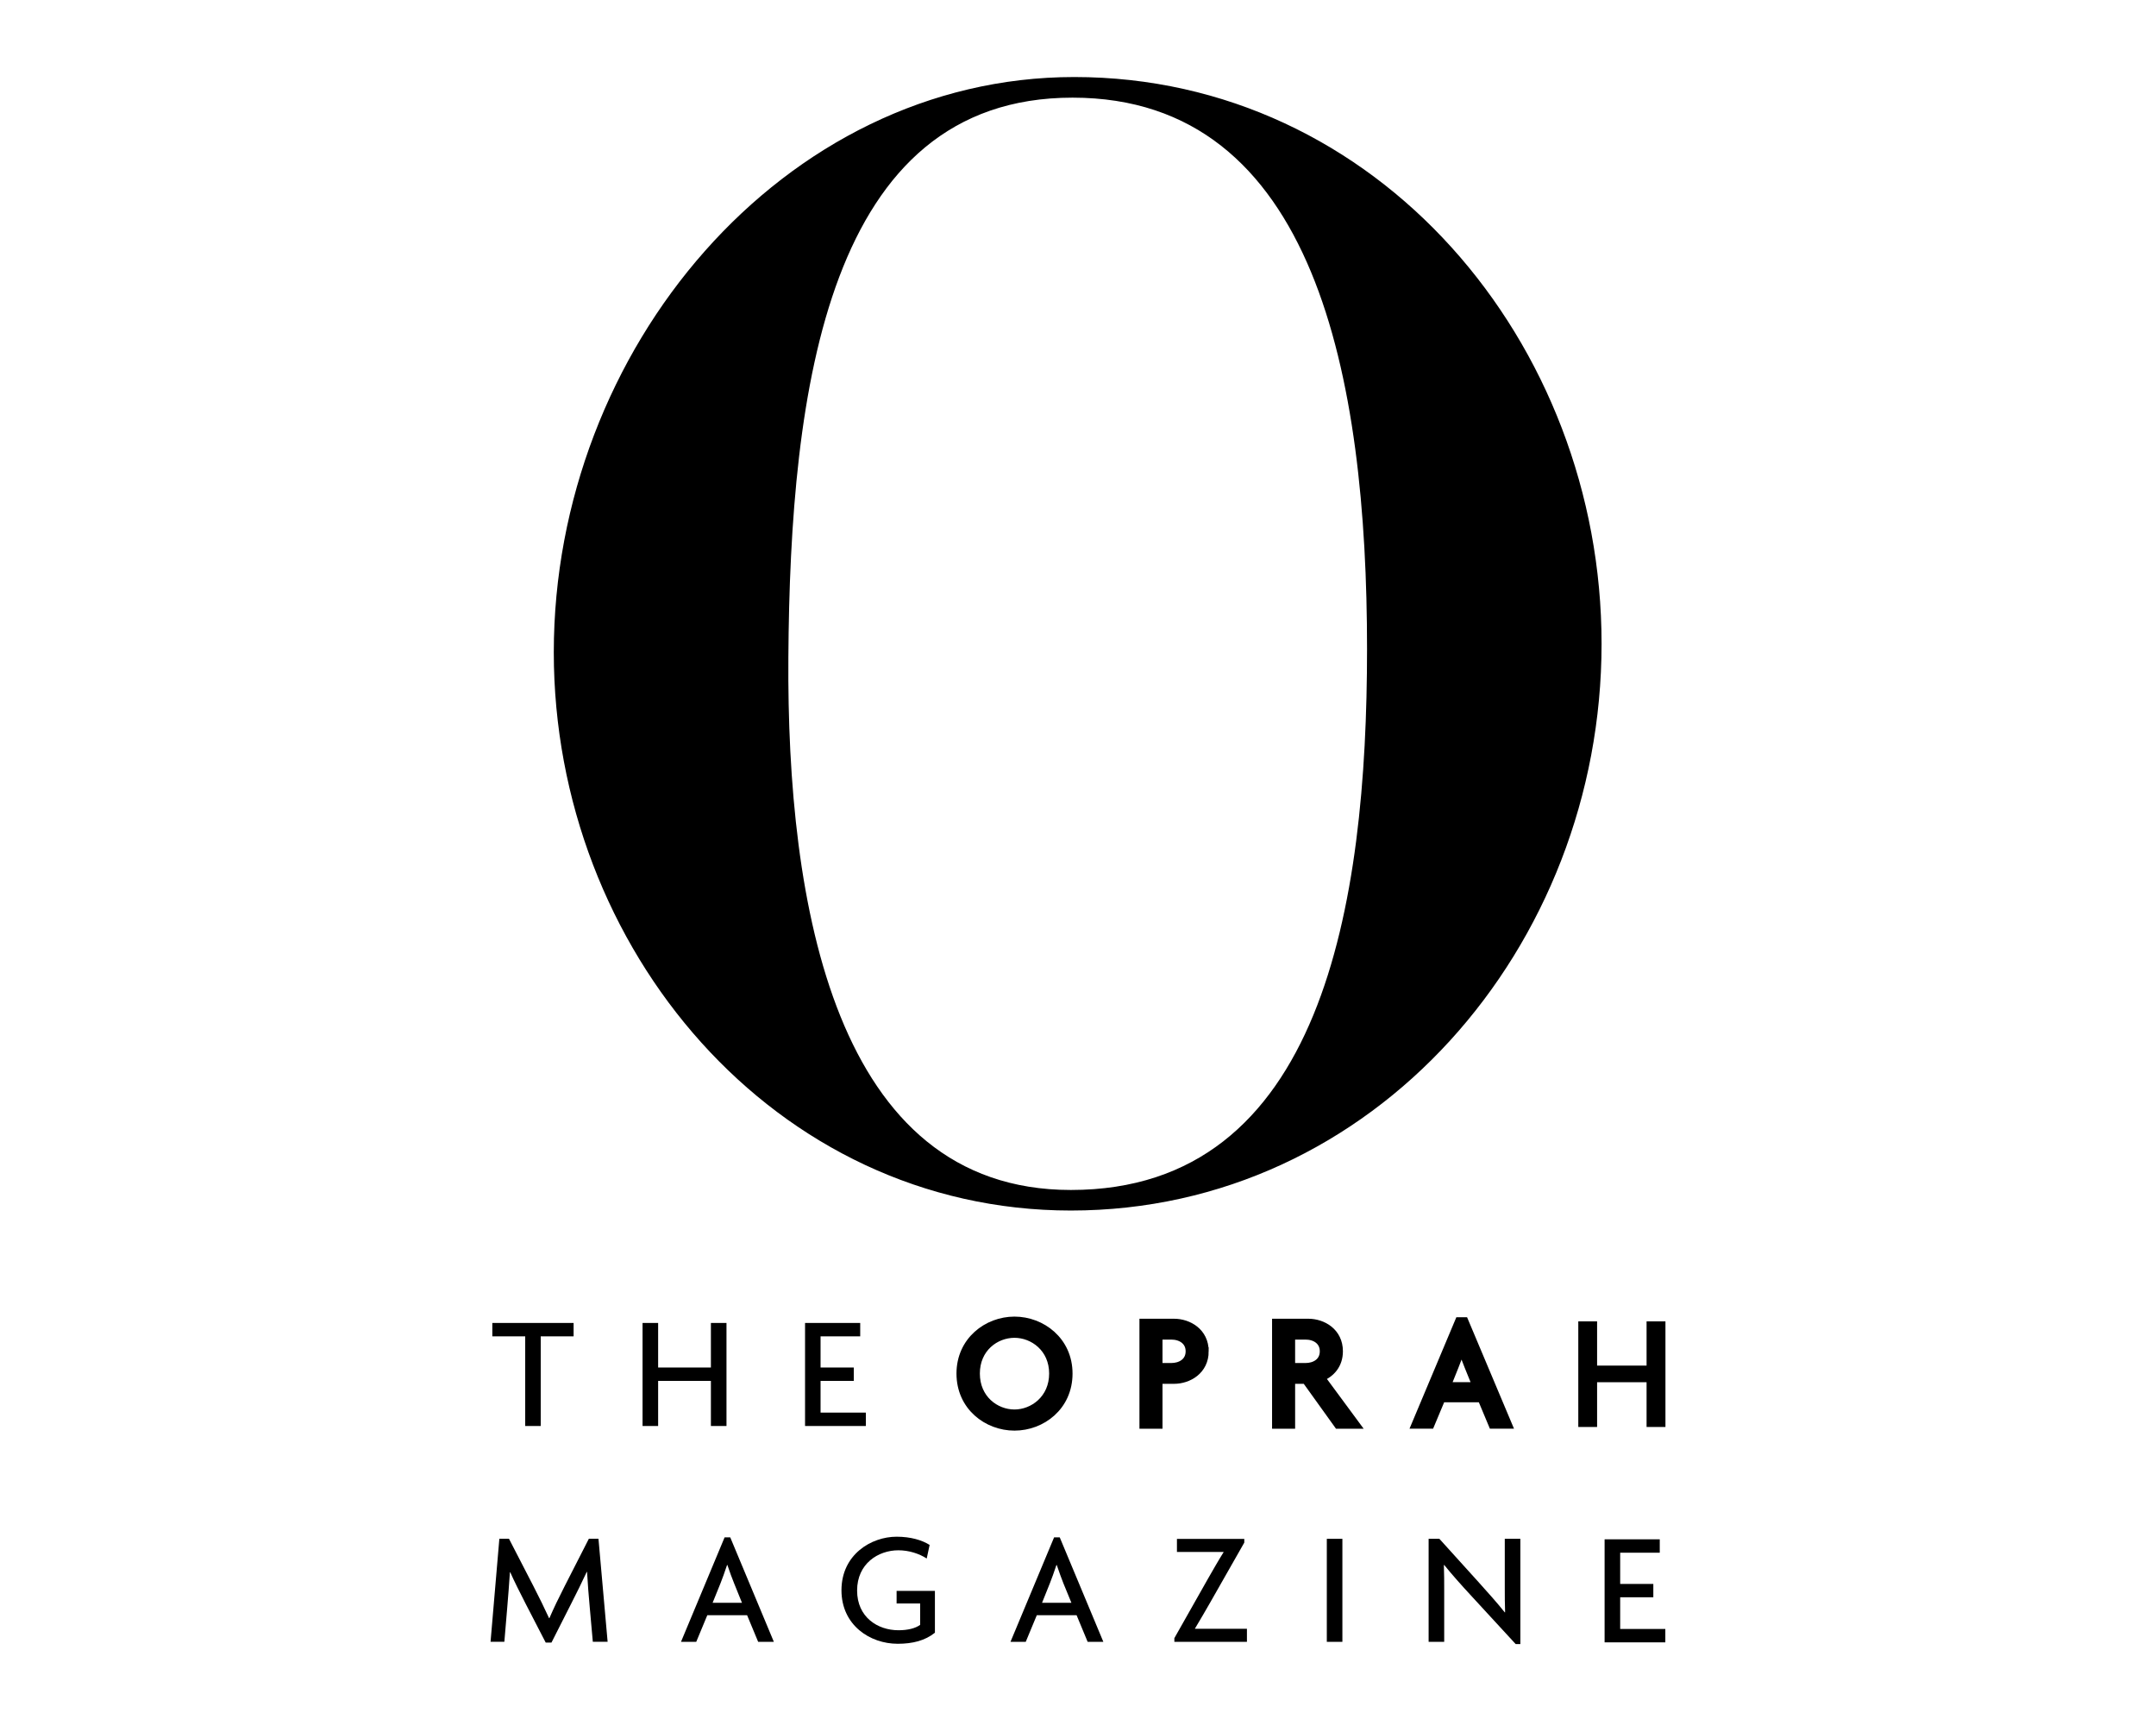 <?xml version="1.0" encoding="UTF-8" standalone="no"?>
<!-- Generator: Adobe Illustrator 27.1.1, SVG Export Plug-In . SVG Version: 6.00 Build 0)  -->

<svg
   version="1.1"
   id="Layer_1"
   x="0px"
   y="0px"
   viewBox="0 0 180.667 144"
   xml:space="preserve"
   sodipodi:docname="wfnp-oprah-mobile.svg"
   width="180.667"
   height="144"
   inkscape:version="1.1 (c68e22c387, 2021-05-23)"
   xmlns:inkscape="http://www.inkscape.org/namespaces/inkscape"
   xmlns:sodipodi="http://sodipodi.sourceforge.net/DTD/sodipodi-0.dtd"
   xmlns="http://www.w3.org/2000/svg"
   xmlns:svg="http://www.w3.org/2000/svg"><defs
   id="defs975" /><sodipodi:namedview
   id="namedview973"
   pagecolor="#ffffff"
   bordercolor="#666666"
   borderopacity="1.0"
   inkscape:pageshadow="2"
   inkscape:pageopacity="0.0"
   inkscape:pagecheckerboard="0"
   showgrid="false"
   fit-margin-top="0"
   fit-margin-left="0"
   fit-margin-right="0"
   fit-margin-bottom="0"
   inkscape:zoom="4.4090909"
   inkscape:cx="102.06186"
   inkscape:cy="77.56701"
   inkscape:window-width="2446"
   inkscape:window-height="1406"
   inkscape:window-x="6229"
   inkscape:window-y="-11"
   inkscape:window-maximized="1"
   inkscape:current-layer="Layer_1" />
<style
   type="text/css"
   id="style904">
	.st0{fill:none;stroke:#000000;stroke-width:0.497;}
	.st1{display:none;fill:none;stroke:#000000;stroke-width:0.497;}
	.st2{display:none;fill:#D8C1D1;stroke:#000000;}
</style>































<g
   id="g1056"
   transform="matrix(1.295,0,0,1.295,41.107,6.454)"><path
     d="m 56.716,37.003 c 0,16.505 -2.882,35.004 -19.164,35.004 -15.287,0 -18.392,-18.499 -18.281,-34.451 0.112,-17.393 2.548,-36.222 18.388,-36.222 15.733,0 19.057,18.165 19.057,35.669 z M 37.552,73.337 c 19.606,0 34.34,-17.058 34.34,-36.669 C 71.892,17.17 57.381,0 37.771,0 18.937,0 4.092,17.616 4.092,37.222 4.096,56.39 18.388,73.337 37.552,73.337"
     id="path906"
     style="stroke-width:0.429" /><path
     d="m 36.394,83.884 c 0,1.638 -1.287,2.574 -2.492,2.574 -1.222,0 -2.488,-0.935 -2.488,-2.574 0,-1.638 1.265,-2.561 2.488,-2.561 1.205,0 2.492,0.922 2.492,2.561 z m 1.017,0 c 0,-2.127 -1.741,-3.436 -3.509,-3.436 -1.763,0 -3.504,1.308 -3.504,3.436 0,2.149 1.741,3.444 3.504,3.444 1.767,0 3.509,-1.295 3.509,-3.444"
     id="path908"
     style="stroke-width:0.429" /><path
     class="st0"
     d="m 36.394,83.884 c 0,1.638 -1.287,2.574 -2.492,2.574 -1.222,0 -2.488,-0.935 -2.488,-2.574 0,-1.638 1.265,-2.561 2.488,-2.561 1.205,0 2.492,0.922 2.492,2.561 z m 1.017,0 c 0,-2.127 -1.741,-3.436 -3.509,-3.436 -1.763,0 -3.504,1.308 -3.504,3.436 0,2.149 1.741,3.444 3.504,3.444 1.767,0 3.509,-1.295 3.509,-3.444 z"
     id="path910" /><path
     d="m 45.226,82.443 c 0,0.695 -0.583,1.008 -1.175,1.008 h -0.819 v -2.012 h 0.819 c 0.592,-0.004 1.175,0.317 1.175,1.004 z m 0.995,0 c 0,-1.257 -1.059,-1.857 -1.994,-1.857 h -1.99 v 6.618 h 0.995 v -2.904 h 0.995 c 0.935,0 1.994,-0.605 1.994,-1.857"
     id="path912"
     style="stroke-width:0.429" /><path
     class="st0"
     d="m 45.226,82.443 c 0,0.695 -0.583,1.008 -1.175,1.008 h -0.819 v -2.012 h 0.819 c 0.592,-0.004 1.175,0.317 1.175,1.004 z m 0.995,0 c 0,-1.257 -1.059,-1.857 -1.994,-1.857 h -1.99 v 6.618 h 0.995 v -2.904 h 0.995 c 0.935,0 1.994,-0.605 1.994,-1.857 z"
     id="path914" /><path
     d="m 53.907,82.443 c 0,0.695 -0.579,1.008 -1.171,1.008 h -0.922 v -2.012 h 0.922 c 0.592,-0.004 1.171,0.317 1.171,1.004 z m 2.097,4.761 -2.26,-3.062 c 0.639,-0.257 1.162,-0.819 1.162,-1.699 0,-1.257 -1.055,-1.857 -1.99,-1.857 h -2.097 v 6.618 h 0.995 v -2.904 h 0.935 l 2.085,2.904 h 1.171"
     id="path916"
     style="stroke-width:0.429" /><path
     class="st0"
     d="m 53.907,82.443 c 0,0.695 -0.579,1.008 -1.171,1.008 h -0.922 v -2.012 h 0.922 c 0.592,-0.004 1.171,0.317 1.171,1.004 z m 2.097,4.761 -2.26,-3.062 c 0.639,-0.257 1.162,-0.819 1.162,-1.699 0,-1.257 -1.055,-1.857 -1.99,-1.857 h -2.097 v 6.618 h 0.995 v -2.904 h 0.935 l 2.085,2.904 z"
     id="path918" /><path
     d="m 63.785,84.691 h -1.9 l 0.506,-1.257 c 0.137,-0.343 0.249,-0.643 0.429,-1.171 h 0.021 c 0.176,0.519 0.292,0.819 0.438,1.184 z m 2.067,2.513 -2.827,-6.713 h -0.365 l -2.822,6.713 h 0.987 l 0.716,-1.711 h 2.574 l 0.716,1.711 h 1.021"
     id="path920"
     style="stroke-width:0.429" /><path
     class="st0"
     d="m 63.785,84.691 h -1.9 l 0.506,-1.257 c 0.137,-0.343 0.249,-0.643 0.429,-1.171 h 0.021 c 0.176,0.519 0.292,0.819 0.438,1.184 z m 2.067,2.513 -2.827,-6.713 h -0.365 l -2.822,6.713 h 0.987 l 0.716,-1.711 h 2.574 l 0.716,1.711 z"
     id="path922" /><polyline
     points="326.65,394.74 326.65,387.99 318.69,387.99 318.69,394.74 316.35,394.74 316.35,379.31 318.69,379.31   318.69,385.98 326.65,385.98 326.65,379.31 329,379.31 329,394.74 326.65,394.74 "
     id="polyline924"
     transform="matrix(0.429,0,0,0.429,-65.222,-82.109)" /><polygon
     class="st0"
     points="326.65,379.31 329,379.31 329,394.74 326.65,394.74 326.65,387.99 318.69,387.99 318.69,394.74 316.35,394.74 316.35,379.31 318.69,379.31 318.69,385.98 326.65,385.98 "
     id="polygon926"
     transform="matrix(0.429,0,0,0.429,-65.222,-82.109)" /><polyline
     points="159.6,381.32 159.6,394.84 157.26,394.84 157.26,381.32 152.3,381.32 152.3,379.3 164.56,379.3 164.56,381.32   159.6,381.32 "
     id="polyline928"
     transform="matrix(0.429,0,0,0.429,-65.222,-82.109)" /><polyline
     points="185.27,394.84 185.27,388.04 177.31,388.04 177.31,394.84 174.96,394.84 174.96,379.3 177.31,379.3 177.31,386.02   185.27,386.02 185.27,379.3 187.62,379.3 187.62,394.84 185.27,394.84 "
     id="polyline932"
     transform="matrix(0.429,0,0,0.429,-65.222,-82.109)" /><polyline
     points="199.47,394.84 199.47,379.3 207.79,379.3 207.79,381.32 201.81,381.32 201.81,386.02 206.82,386.02 206.82,388.04   201.81,388.04 201.81,392.82 208.64,392.82 208.64,394.84 199.47,394.84 "
     id="polyline936"
     transform="matrix(0.429,0,0,0.429,-65.222,-82.109)" /><path
     d="M 6.618,101.243 6.421,99.038 C 6.348,98.232 6.288,97.494 6.245,96.718 H 6.224 C 5.915,97.374 5.572,98.086 5.207,98.794 l -1.265,2.496 H 3.569 L 2.29,98.815 C 1.896,98.043 1.531,97.322 1.274,96.739 h -0.021 c -0.051,0.794 -0.116,1.596 -0.176,2.316 l -0.184,2.183 H 0 L 0.57,94.573 H 1.192 l 1.578,3.058 c 0.386,0.751 0.725,1.441 1.017,2.08 h 0.021 C 4.079,99.081 4.409,98.395 4.804,97.623 L 6.361,94.573 H 6.983 l 0.592,6.665 H 6.618 Z"
     id="path942"
     style="stroke-width:0.429" /><path
     d="m 16.269,98.716 h -1.9 l 0.51,-1.261 c 0.133,-0.347 0.249,-0.648 0.425,-1.184 h 0.021 c 0.176,0.523 0.292,0.828 0.438,1.192 z m 2.063,2.526 -2.822,-6.76 h -0.365 l -2.822,6.76 h 0.987 l 0.716,-1.724 h 2.574 l 0.716,1.724 h 1.017"
     id="path944"
     style="stroke-width:0.429" /><path
     d="m 26.34,101.367 c -1.784,0 -3.633,-1.201 -3.633,-3.461 0,-2.308 1.922,-3.466 3.569,-3.466 0.914,0 1.647,0.223 2.136,0.532 l -0.189,0.879 c -0.485,-0.313 -1.141,-0.532 -1.836,-0.532 -1.295,0 -2.668,0.858 -2.668,2.604 0,1.724 1.33,2.569 2.676,2.569 0.613,0 1.089,-0.124 1.403,-0.347 v -1.385 h -1.523 v -0.815 h 2.479 v 2.707 c -0.631,0.506 -1.428,0.716 -2.415,0.716"
     id="path948"
     style="stroke-width:0.429" /><path
     d="m 37.586,98.716 h -1.9 l 0.506,-1.261 c 0.133,-0.347 0.249,-0.648 0.425,-1.184 h 0.021 c 0.176,0.523 0.292,0.828 0.433,1.192 z m 2.067,2.526 -2.822,-6.76 h -0.365 l -2.822,6.76 h 0.987 l 0.716,-1.724 H 37.921 l 0.716,1.724 z"
     id="path954"
     style="stroke-width:0.429" /><path
     d="m 44.248,101.243 v -0.24 l 2.179,-3.852 c 0.343,-0.596 0.686,-1.201 1.008,-1.711 l -0.009,-0.013 h -3.011 v -0.845 h 4.358 v 0.24 l -2.188,3.843 c -0.313,0.545 -0.686,1.192 -1.008,1.724 l 0.013,0.009 h 3.354 v 0.845 h -4.697 z"
     id="path958"
     style="stroke-width:0.429" /><rect
     x="54.113"
     y="94.577"
     width="1.008"
     height="6.665"
     id="rect960"
     style="stroke-width:0.429" /><path
     d="m 66.337,101.389 -2.887,-3.135 c -0.6,-0.648 -1.244,-1.368 -1.741,-1.986 l -0.021,0.013 c 0.021,0.605 0.021,1.077 0.021,1.566 v 3.393 h -1.008 v -6.665 h 0.695 l 2.522,2.788 c 0.57,0.635 1.201,1.334 1.711,1.973 l 0.021,-0.009 c -0.021,-0.515 -0.021,-1.068 -0.021,-1.557 v -3.195 h 1.008 v 6.811 h -0.3"
     id="path964"
     style="stroke-width:0.429" /><polyline
     points="320.07,427.47 320.07,411.93 328.39,411.93 328.39,413.95 322.42,413.95 322.42,418.66 327.42,418.66   327.42,420.67 322.42,420.67 322.42,425.45 329.23,425.45 329.23,427.47 320.07,427.47 "
     id="polyline968"
     transform="matrix(0.429,0,0,0.429,-65.222,-82.109)" /></g>

</svg>
